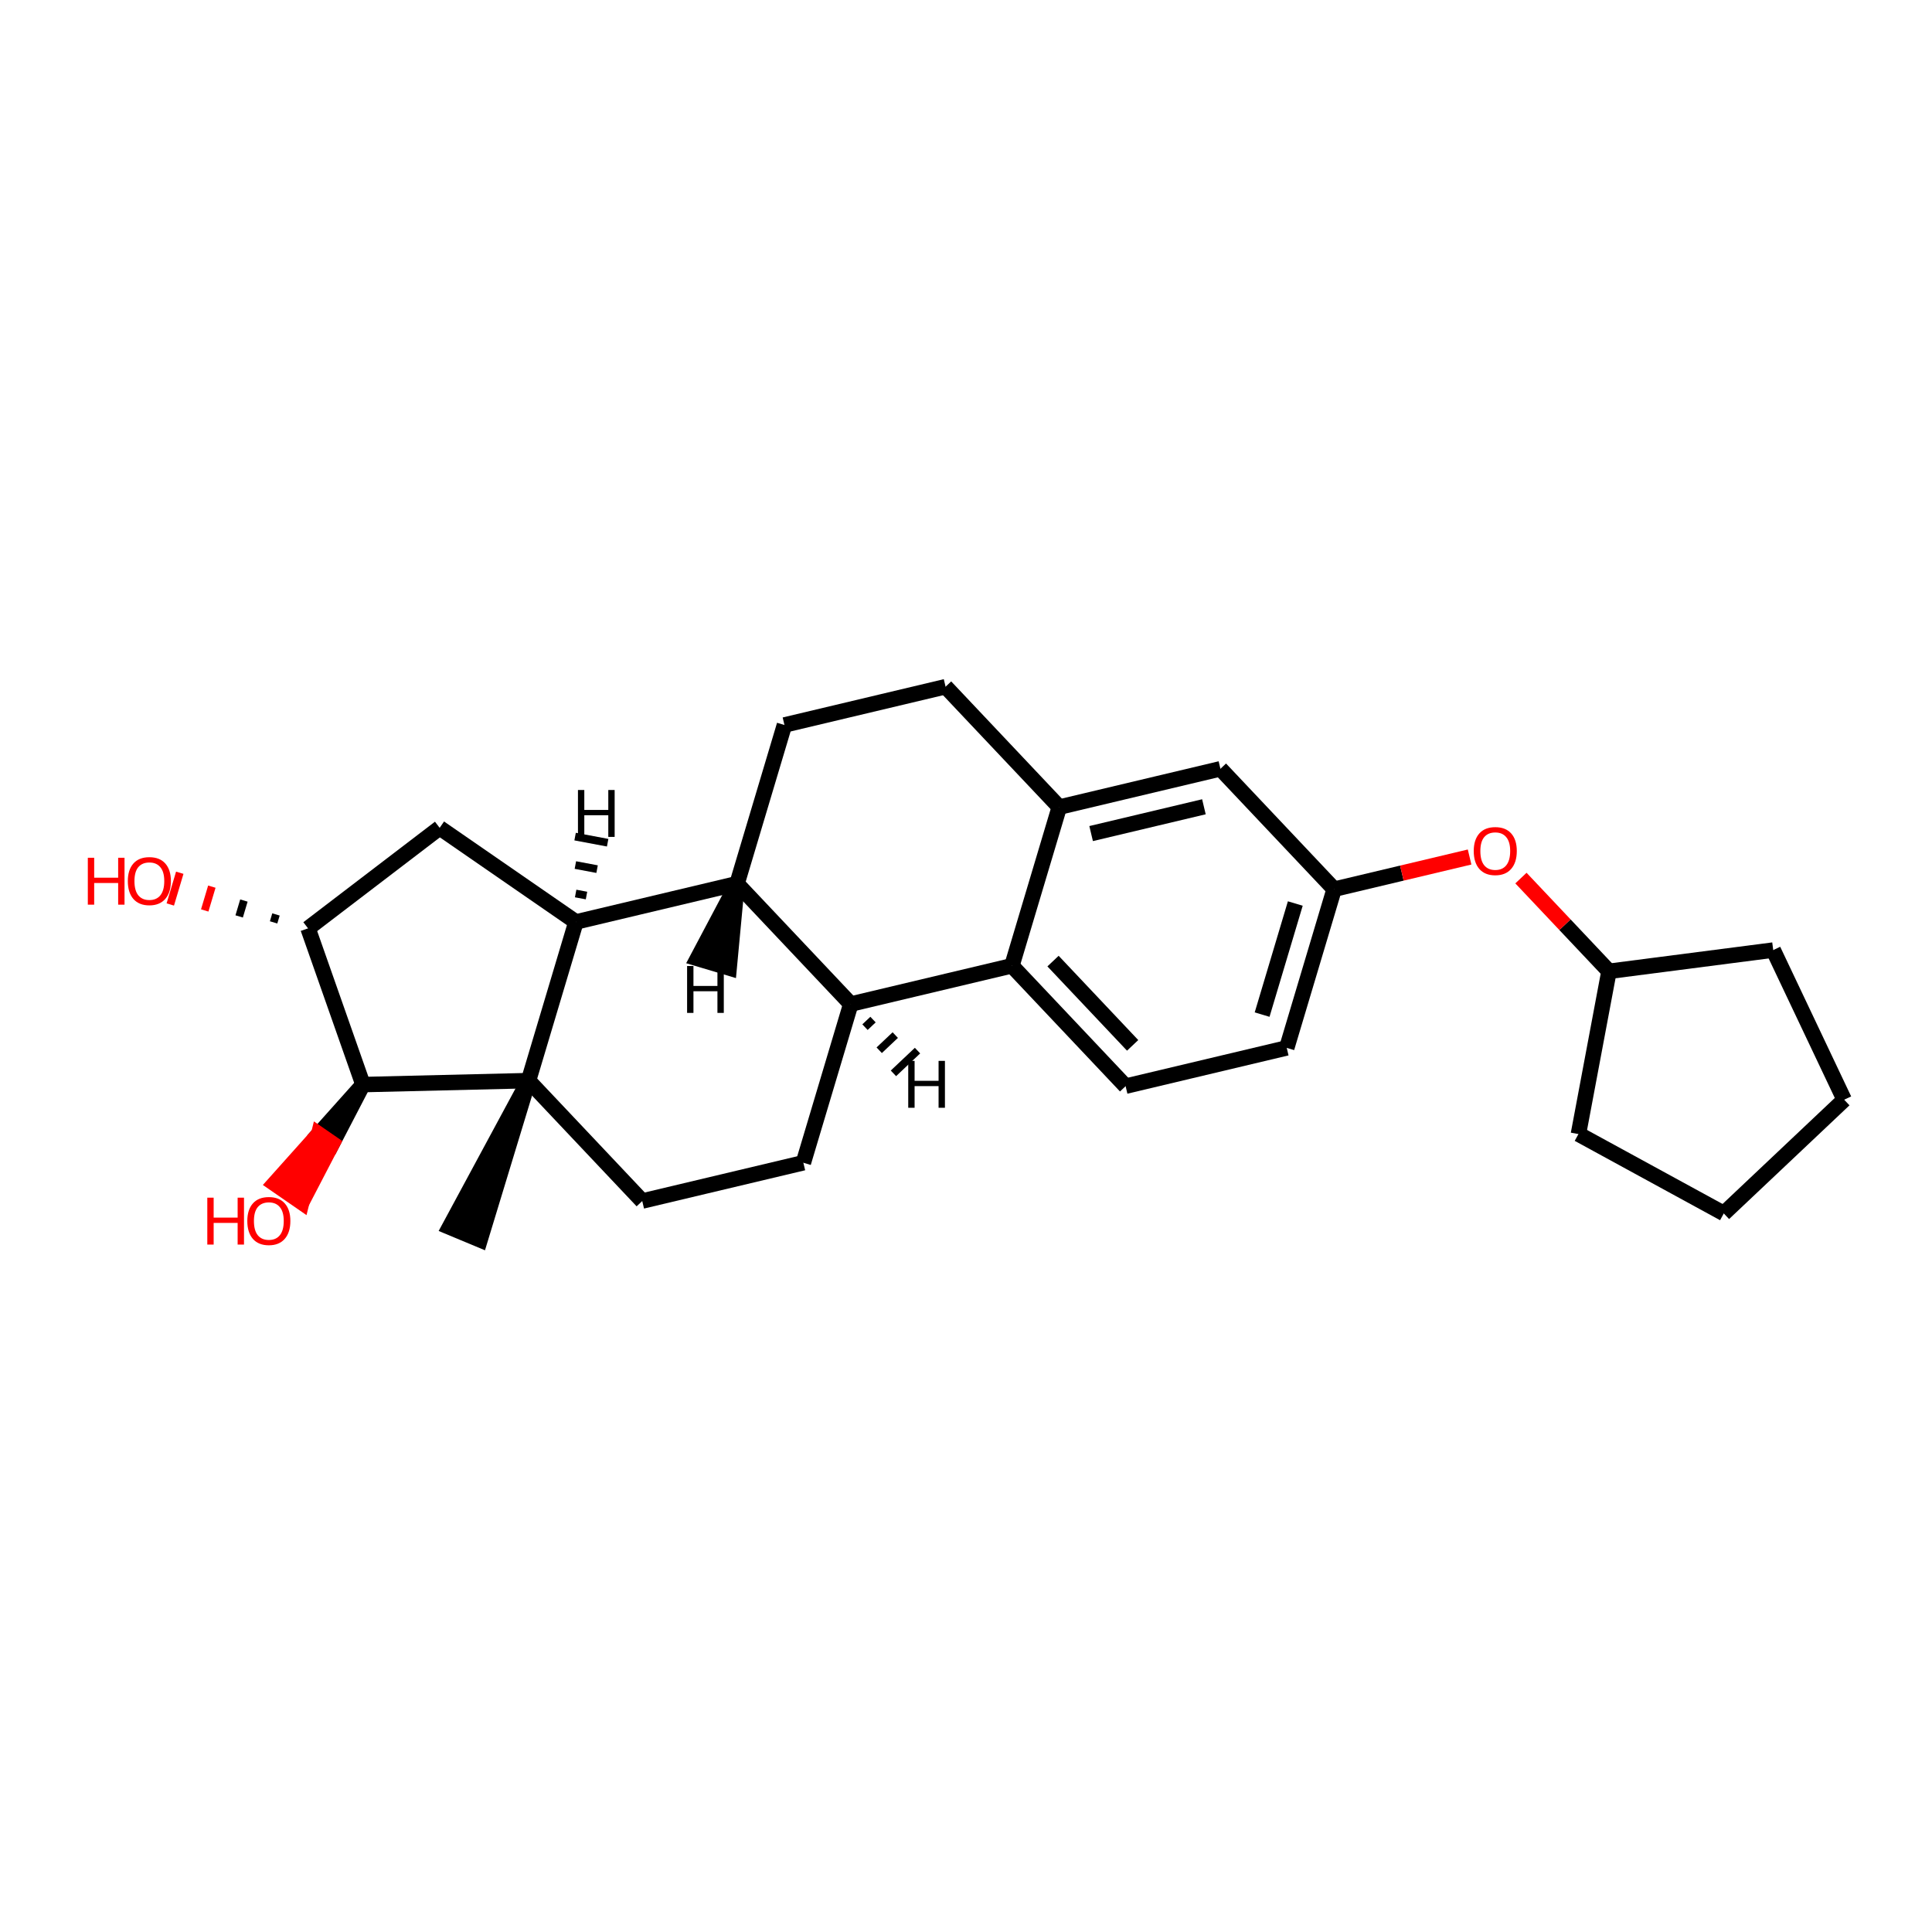 <?xml version='1.0' encoding='iso-8859-1'?>
<svg version='1.1' baseProfile='full'
              xmlns='http://www.w3.org/2000/svg'
                      xmlns:rdkit='http://www.rdkit.org/xml'
                      xmlns:xlink='http://www.w3.org/1999/xlink'
                  xml:space='preserve'
width='250px' height='250px' viewBox='0 0 250 250'>
<!-- END OF HEADER -->
<rect style='opacity:1.0;fill:#FFFFFF;stroke:none' width='250' height='250' x='0' y='0'> </rect>
<path class='bond-0 atom-22 atom-0' d='M 68.391,139.834 L 58.166,158.789 L 62.122,160.438 Z' style='fill:#000000;fill-rule:evenodd;fill-opacity:1;stroke:#000000;stroke-width:2.0px;stroke-linecap:butt;stroke-linejoin:miter;stroke-opacity:1;' />
<path class='bond-1 atom-1 atom-2' d='M 223.057,157.018 L 238.636,142.303' style='fill:none;fill-rule:evenodd;stroke:#000000;stroke-width:2.0px;stroke-linecap:butt;stroke-linejoin:miter;stroke-opacity:1' />
<path class='bond-2 atom-1 atom-3' d='M 223.057,157.018 L 204.248,146.749' style='fill:none;fill-rule:evenodd;stroke:#000000;stroke-width:2.0px;stroke-linecap:butt;stroke-linejoin:miter;stroke-opacity:1' />
<path class='bond-3 atom-2 atom-4' d='M 238.636,142.303 L 229.455,122.939' style='fill:none;fill-rule:evenodd;stroke:#000000;stroke-width:2.0px;stroke-linecap:butt;stroke-linejoin:miter;stroke-opacity:1' />
<path class='bond-4 atom-3 atom-14' d='M 204.248,146.749 L 208.202,125.687' style='fill:none;fill-rule:evenodd;stroke:#000000;stroke-width:2.0px;stroke-linecap:butt;stroke-linejoin:miter;stroke-opacity:1' />
<path class='bond-5 atom-4 atom-14' d='M 229.455,122.939 L 208.202,125.687' style='fill:none;fill-rule:evenodd;stroke:#000000;stroke-width:2.0px;stroke-linecap:butt;stroke-linejoin:miter;stroke-opacity:1' />
<path class='bond-6 atom-5 atom-7' d='M 122.358,88.859 L 101.508,93.813' style='fill:none;fill-rule:evenodd;stroke:#000000;stroke-width:2.0px;stroke-linecap:butt;stroke-linejoin:miter;stroke-opacity:1' />
<path class='bond-7 atom-5 atom-13' d='M 122.358,88.859 L 137.073,104.438' style='fill:none;fill-rule:evenodd;stroke:#000000;stroke-width:2.0px;stroke-linecap:butt;stroke-linejoin:miter;stroke-opacity:1' />
<path class='bond-8 atom-6 atom-8' d='M 166.504,135.596 L 145.654,140.55' style='fill:none;fill-rule:evenodd;stroke:#000000;stroke-width:2.0px;stroke-linecap:butt;stroke-linejoin:miter;stroke-opacity:1' />
<path class='bond-9 atom-6 atom-15' d='M 166.504,135.596 L 172.638,115.062' style='fill:none;fill-rule:evenodd;stroke:#000000;stroke-width:2.0px;stroke-linecap:butt;stroke-linejoin:miter;stroke-opacity:1' />
<path class='bond-9 atom-6 atom-15' d='M 163.317,131.289 L 167.611,116.915' style='fill:none;fill-rule:evenodd;stroke:#000000;stroke-width:2.0px;stroke-linecap:butt;stroke-linejoin:miter;stroke-opacity:1' />
<path class='bond-10 atom-7 atom-18' d='M 101.508,93.813 L 95.374,114.346' style='fill:none;fill-rule:evenodd;stroke:#000000;stroke-width:2.0px;stroke-linecap:butt;stroke-linejoin:miter;stroke-opacity:1' />
<path class='bond-11 atom-8 atom-16' d='M 145.654,140.55 L 130.939,124.971' style='fill:none;fill-rule:evenodd;stroke:#000000;stroke-width:2.0px;stroke-linecap:butt;stroke-linejoin:miter;stroke-opacity:1' />
<path class='bond-11 atom-8 atom-16' d='M 146.563,135.27 L 136.262,124.365' style='fill:none;fill-rule:evenodd;stroke:#000000;stroke-width:2.0px;stroke-linecap:butt;stroke-linejoin:miter;stroke-opacity:1' />
<path class='bond-12 atom-9 atom-10' d='M 103.955,150.459 L 83.106,155.413' style='fill:none;fill-rule:evenodd;stroke:#000000;stroke-width:2.0px;stroke-linecap:butt;stroke-linejoin:miter;stroke-opacity:1' />
<path class='bond-13 atom-9 atom-17' d='M 103.955,150.459 L 110.09,129.925' style='fill:none;fill-rule:evenodd;stroke:#000000;stroke-width:2.0px;stroke-linecap:butt;stroke-linejoin:miter;stroke-opacity:1' />
<path class='bond-14 atom-10 atom-22' d='M 83.106,155.413 L 68.391,139.834' style='fill:none;fill-rule:evenodd;stroke:#000000;stroke-width:2.0px;stroke-linecap:butt;stroke-linejoin:miter;stroke-opacity:1' />
<path class='bond-15 atom-11 atom-13' d='M 157.922,99.483 L 137.073,104.438' style='fill:none;fill-rule:evenodd;stroke:#000000;stroke-width:2.0px;stroke-linecap:butt;stroke-linejoin:miter;stroke-opacity:1' />
<path class='bond-15 atom-11 atom-13' d='M 155.786,104.396 L 141.191,107.864' style='fill:none;fill-rule:evenodd;stroke:#000000;stroke-width:2.0px;stroke-linecap:butt;stroke-linejoin:miter;stroke-opacity:1' />
<path class='bond-16 atom-11 atom-15' d='M 157.922,99.483 L 172.638,115.062' style='fill:none;fill-rule:evenodd;stroke:#000000;stroke-width:2.0px;stroke-linecap:butt;stroke-linejoin:miter;stroke-opacity:1' />
<path class='bond-17 atom-12 atom-19' d='M 56.892,107.122 L 74.525,119.301' style='fill:none;fill-rule:evenodd;stroke:#000000;stroke-width:2.0px;stroke-linecap:butt;stroke-linejoin:miter;stroke-opacity:1' />
<path class='bond-18 atom-12 atom-20' d='M 56.892,107.122 L 39.86,120.128' style='fill:none;fill-rule:evenodd;stroke:#000000;stroke-width:2.0px;stroke-linecap:butt;stroke-linejoin:miter;stroke-opacity:1' />
<path class='bond-19 atom-13 atom-16' d='M 137.073,104.438 L 130.939,124.971' style='fill:none;fill-rule:evenodd;stroke:#000000;stroke-width:2.0px;stroke-linecap:butt;stroke-linejoin:miter;stroke-opacity:1' />
<path class='bond-20 atom-14 atom-25' d='M 208.202,125.687 L 202.506,119.656' style='fill:none;fill-rule:evenodd;stroke:#000000;stroke-width:2.0px;stroke-linecap:butt;stroke-linejoin:miter;stroke-opacity:1' />
<path class='bond-20 atom-14 atom-25' d='M 202.506,119.656 L 196.809,113.624' style='fill:none;fill-rule:evenodd;stroke:#FF0000;stroke-width:2.0px;stroke-linecap:butt;stroke-linejoin:miter;stroke-opacity:1' />
<path class='bond-21 atom-15 atom-25' d='M 172.638,115.062 L 181.402,112.98' style='fill:none;fill-rule:evenodd;stroke:#000000;stroke-width:2.0px;stroke-linecap:butt;stroke-linejoin:miter;stroke-opacity:1' />
<path class='bond-21 atom-15 atom-25' d='M 181.402,112.98 L 190.165,110.897' style='fill:none;fill-rule:evenodd;stroke:#FF0000;stroke-width:2.0px;stroke-linecap:butt;stroke-linejoin:miter;stroke-opacity:1' />
<path class='bond-22 atom-16 atom-17' d='M 130.939,124.971 L 110.09,129.925' style='fill:none;fill-rule:evenodd;stroke:#000000;stroke-width:2.0px;stroke-linecap:butt;stroke-linejoin:miter;stroke-opacity:1' />
<path class='bond-23 atom-17 atom-18' d='M 110.09,129.925 L 95.374,114.346' style='fill:none;fill-rule:evenodd;stroke:#000000;stroke-width:2.0px;stroke-linecap:butt;stroke-linejoin:miter;stroke-opacity:1' />
<path class='bond-30 atom-17 atom-26' d='M 111.93,132.914 L 112.968,131.933' style='fill:none;fill-rule:evenodd;stroke:#000000;stroke-width:1.0px;stroke-linecap:butt;stroke-linejoin:miter;stroke-opacity:1' />
<path class='bond-30 atom-17 atom-26' d='M 113.77,135.902 L 115.847,133.94' style='fill:none;fill-rule:evenodd;stroke:#000000;stroke-width:1.0px;stroke-linecap:butt;stroke-linejoin:miter;stroke-opacity:1' />
<path class='bond-30 atom-17 atom-26' d='M 115.61,138.891 L 118.726,135.948' style='fill:none;fill-rule:evenodd;stroke:#000000;stroke-width:1.0px;stroke-linecap:butt;stroke-linejoin:miter;stroke-opacity:1' />
<path class='bond-24 atom-18 atom-19' d='M 95.374,114.346 L 74.525,119.301' style='fill:none;fill-rule:evenodd;stroke:#000000;stroke-width:2.0px;stroke-linecap:butt;stroke-linejoin:miter;stroke-opacity:1' />
<path class='bond-31 atom-18 atom-27' d='M 95.374,114.346 L 90.245,124.03 L 94.351,125.257 Z' style='fill:#000000;fill-rule:evenodd;fill-opacity:1;stroke:#000000;stroke-width:2.0px;stroke-linecap:butt;stroke-linejoin:miter;stroke-opacity:1;' />
<path class='bond-25 atom-19 atom-22' d='M 74.525,119.301 L 68.391,139.834' style='fill:none;fill-rule:evenodd;stroke:#000000;stroke-width:2.0px;stroke-linecap:butt;stroke-linejoin:miter;stroke-opacity:1' />
<path class='bond-32 atom-19 atom-28' d='M 75.893,115.883 L 74.489,115.619' style='fill:none;fill-rule:evenodd;stroke:#000000;stroke-width:1.0px;stroke-linecap:butt;stroke-linejoin:miter;stroke-opacity:1' />
<path class='bond-32 atom-19 atom-28' d='M 77.262,112.465 L 74.454,111.937' style='fill:none;fill-rule:evenodd;stroke:#000000;stroke-width:1.0px;stroke-linecap:butt;stroke-linejoin:miter;stroke-opacity:1' />
<path class='bond-32 atom-19 atom-28' d='M 78.63,109.047 L 74.418,108.256' style='fill:none;fill-rule:evenodd;stroke:#000000;stroke-width:1.0px;stroke-linecap:butt;stroke-linejoin:miter;stroke-opacity:1' />
<path class='bond-26 atom-20 atom-21' d='M 39.86,120.128 L 46.967,140.345' style='fill:none;fill-rule:evenodd;stroke:#000000;stroke-width:2.0px;stroke-linecap:butt;stroke-linejoin:miter;stroke-opacity:1' />
<path class='bond-27 atom-20 atom-23' d='M 35.711,118.329 L 35.404,119.356' style='fill:none;fill-rule:evenodd;stroke:#000000;stroke-width:1.0px;stroke-linecap:butt;stroke-linejoin:miter;stroke-opacity:1' />
<path class='bond-27 atom-20 atom-23' d='M 31.561,116.531 L 30.948,118.584' style='fill:none;fill-rule:evenodd;stroke:#000000;stroke-width:1.0px;stroke-linecap:butt;stroke-linejoin:miter;stroke-opacity:1' />
<path class='bond-27 atom-20 atom-23' d='M 27.412,114.732 L 26.491,117.812' style='fill:none;fill-rule:evenodd;stroke:#FF0000;stroke-width:1.0px;stroke-linecap:butt;stroke-linejoin:miter;stroke-opacity:1' />
<path class='bond-27 atom-20 atom-23' d='M 23.262,112.933 L 22.035,117.04' style='fill:none;fill-rule:evenodd;stroke:#FF0000;stroke-width:1.0px;stroke-linecap:butt;stroke-linejoin:miter;stroke-opacity:1' />
<path class='bond-28 atom-21 atom-22' d='M 46.967,140.345 L 68.391,139.834' style='fill:none;fill-rule:evenodd;stroke:#000000;stroke-width:2.0px;stroke-linecap:butt;stroke-linejoin:miter;stroke-opacity:1' />
<path class='bond-29 atom-21 atom-24' d='M 46.967,140.345 L 41.241,146.751 L 43.004,147.968 Z' style='fill:#000000;fill-rule:evenodd;fill-opacity:1;stroke:#000000;stroke-width:2.0px;stroke-linecap:butt;stroke-linejoin:miter;stroke-opacity:1;' />
<path class='bond-29 atom-21 atom-24' d='M 41.241,146.751 L 39.041,155.592 L 35.514,153.156 Z' style='fill:#FF0000;fill-rule:evenodd;fill-opacity:1;stroke:#FF0000;stroke-width:2.0px;stroke-linecap:butt;stroke-linejoin:miter;stroke-opacity:1;' />
<path class='bond-29 atom-21 atom-24' d='M 41.241,146.751 L 43.004,147.968 L 39.041,155.592 Z' style='fill:#FF0000;fill-rule:evenodd;fill-opacity:1;stroke:#FF0000;stroke-width:2.0px;stroke-linecap:butt;stroke-linejoin:miter;stroke-opacity:1;' />
<path  class='atom-23' d='M 11.364 110.994
L 12.187 110.994
L 12.187 113.574
L 15.29 113.574
L 15.29 110.994
L 16.113 110.994
L 16.113 117.063
L 15.29 117.063
L 15.29 114.26
L 12.187 114.26
L 12.187 117.063
L 11.364 117.063
L 11.364 110.994
' fill='#FF0000'/>
<path  class='atom-23' d='M 16.541 114.011
Q 16.541 112.554, 17.261 111.74
Q 17.981 110.925, 19.327 110.925
Q 20.673 110.925, 21.393 111.74
Q 22.113 112.554, 22.113 114.011
Q 22.113 115.486, 21.384 116.326
Q 20.656 117.157, 19.327 117.157
Q 17.99 117.157, 17.261 116.326
Q 16.541 115.494, 16.541 114.011
M 19.327 116.471
Q 20.253 116.471, 20.75 115.854
Q 21.256 115.228, 21.256 114.011
Q 21.256 112.82, 20.75 112.22
Q 20.253 111.611, 19.327 111.611
Q 18.401 111.611, 17.895 112.211
Q 17.398 112.811, 17.398 114.011
Q 17.398 115.237, 17.895 115.854
Q 18.401 116.471, 19.327 116.471
' fill='#FF0000'/>
<path  class='atom-24' d='M 26.825 154.978
L 27.647 154.978
L 27.647 157.558
L 30.75 157.558
L 30.75 154.978
L 31.573 154.978
L 31.573 161.047
L 30.75 161.047
L 30.75 158.244
L 27.647 158.244
L 27.647 161.047
L 26.825 161.047
L 26.825 154.978
' fill='#FF0000'/>
<path  class='atom-24' d='M 32.002 157.995
Q 32.002 156.538, 32.722 155.724
Q 33.442 154.909, 34.788 154.909
Q 36.134 154.909, 36.854 155.724
Q 37.574 156.538, 37.574 157.995
Q 37.574 159.47, 36.845 160.31
Q 36.117 161.141, 34.788 161.141
Q 33.451 161.141, 32.722 160.31
Q 32.002 159.478, 32.002 157.995
M 34.788 160.455
Q 35.714 160.455, 36.211 159.838
Q 36.717 159.213, 36.717 157.995
Q 36.717 156.804, 36.211 156.204
Q 35.714 155.595, 34.788 155.595
Q 33.862 155.595, 33.356 156.195
Q 32.859 156.795, 32.859 157.995
Q 32.859 159.221, 33.356 159.838
Q 33.862 160.455, 34.788 160.455
' fill='#FF0000'/>
<path  class='atom-25' d='M 190.701 110.125
Q 190.701 108.668, 191.421 107.853
Q 192.141 107.039, 193.487 107.039
Q 194.833 107.039, 195.553 107.853
Q 196.273 108.668, 196.273 110.125
Q 196.273 111.599, 195.544 112.439
Q 194.816 113.271, 193.487 113.271
Q 192.15 113.271, 191.421 112.439
Q 190.701 111.608, 190.701 110.125
M 193.487 112.585
Q 194.413 112.585, 194.91 111.968
Q 195.416 111.342, 195.416 110.125
Q 195.416 108.934, 194.91 108.333
Q 194.413 107.725, 193.487 107.725
Q 192.561 107.725, 192.056 108.325
Q 191.558 108.925, 191.558 110.125
Q 191.558 111.351, 192.056 111.968
Q 192.561 112.585, 193.487 112.585
' fill='#FF0000'/>
<path  class='atom-26' d='M 117.525 137.277
L 118.348 137.277
L 118.348 139.857
L 121.451 139.857
L 121.451 137.277
L 122.274 137.277
L 122.274 143.346
L 121.451 143.346
L 121.451 140.543
L 118.348 140.543
L 118.348 143.346
L 117.525 143.346
L 117.525 137.277
' fill='#000000'/>
<path  class='atom-27' d='M 88.91 125.001
L 89.733 125.001
L 89.733 127.581
L 92.836 127.581
L 92.836 125.001
L 93.659 125.001
L 93.659 131.07
L 92.836 131.07
L 92.836 128.267
L 89.733 128.267
L 89.733 131.07
L 88.91 131.07
L 88.91 125.001
' fill='#000000'/>
<path  class='atom-28' d='M 74.787 102.225
L 75.609 102.225
L 75.609 104.805
L 78.713 104.805
L 78.713 102.225
L 79.535 102.225
L 79.535 108.294
L 78.713 108.294
L 78.713 105.491
L 75.609 105.491
L 75.609 108.294
L 74.787 108.294
L 74.787 102.225
' fill='#000000'/>
</svg>
